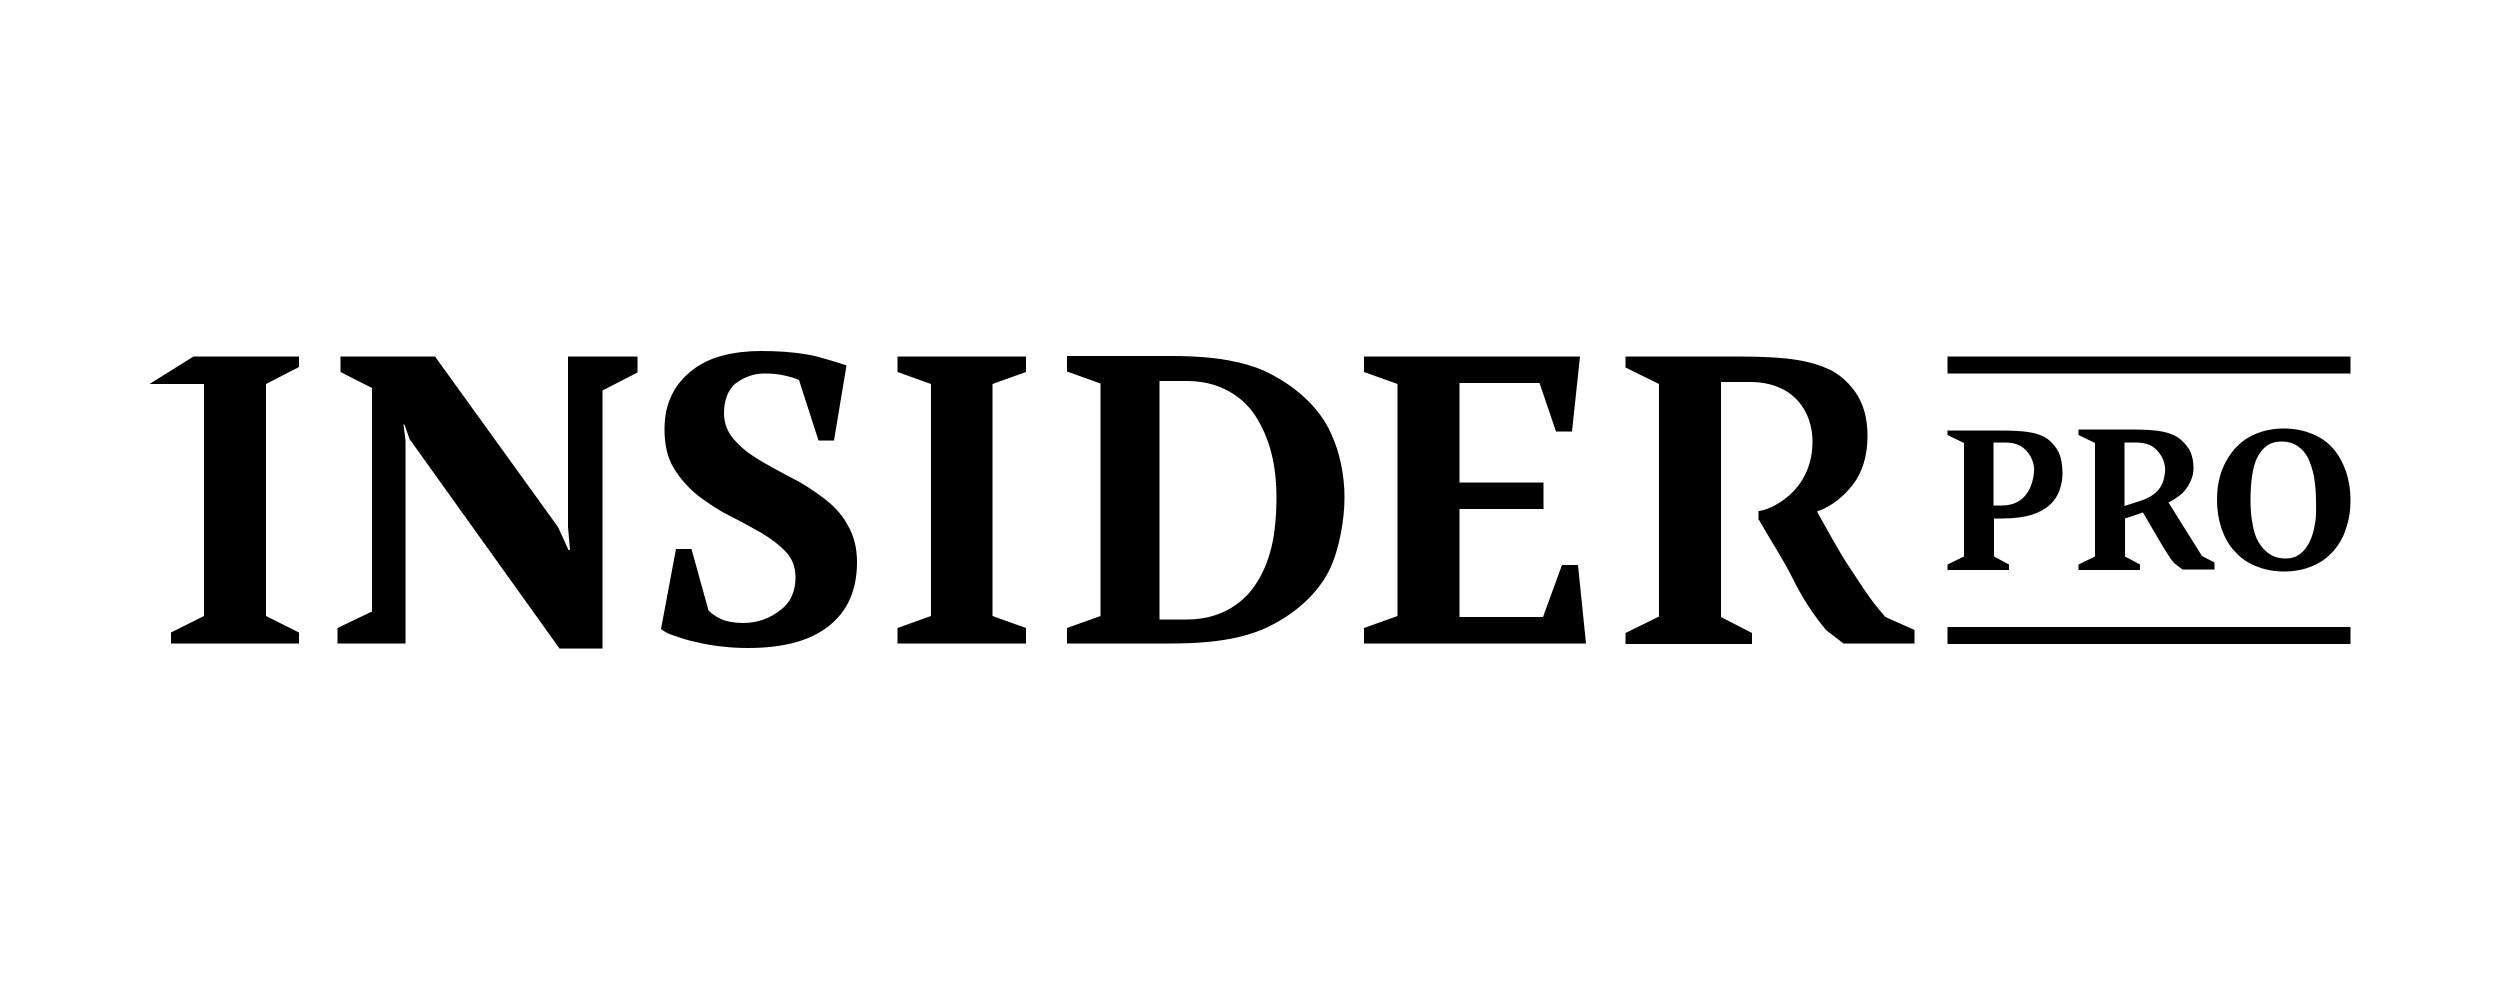 <svg xmlns="http://www.w3.org/2000/svg" viewBox="0 0 500 200"><path d="M466.7 89.8c-1.1-1.3-2.5-2.3-4.2-3-1.7-.7-3.6-1.1-5.7-1.1-2.2 0-4.1.4-5.7 1.1-1.7.7-3 1.7-4.2 3-1.1 1.3-2 2.8-2.6 4.5-.6 1.7-.9 3.6-.9 5.7 0 2 .3 3.9.9 5.7.6 1.7 1.4 3.3 2.6 4.5 1.1 1.3 2.5 2.3 4.2 3 1.7.7 3.6 1.1 5.7 1.1 2.2 0 4.1-.4 5.7-1.1 1.7-.7 3-1.7 4.2-3 1.1-1.3 2-2.8 2.5-4.5.6-1.7.9-3.6.9-5.7 0-2-.3-3.9-.9-5.7-.6-1.7-1.4-3.2-2.5-4.5zm-3.7 14.9c-.2 1.4-.6 2.7-1.1 3.7-.5 1-1.1 1.8-1.9 2.4-.8.6-1.7.9-2.9.9s-2.3-.3-3.2-.9c-.9-.6-1.6-1.4-2.2-2.4-.6-1-1-2.3-1.2-3.7-.3-1.4-.4-3-.4-4.7s.1-3.2.3-4.7c.2-1.4.5-2.7 1-3.7s1.1-1.8 1.9-2.4c.8-.6 1.8-.9 3-.9 1.3 0 2.3.3 3.2.9.9.6 1.6 1.4 2.1 2.4s.9 2.3 1.2 3.7c.2 1.4.4 3 .4 4.7s.1 3.2-.2 4.7zm-61.2 8.2-3-1.6v-7.6h1.6c5.2 0 7.7-1.2 9.3-2.5 2.3-1.9 2.8-4.7 2.8-6.6 0-1.3-.2-3-.8-4.2-.5-1-1.7-2.5-3-3.1-1.7-.8-3.6-1.2-8.9-1.2h-10.3v.9l3.3 1.6v22.7l-3.3 1.6v1.1h12.3v-1.1zm-3-24.4h2.1c2.3 0 3.3.7 3.8 1.1 1.6 1.3 2.3 3.4 2.1 4.8-.2 2.4-1.4 6.7-6.4 6.7h-1.7V88.5zm16.9 24.4v1.1H428v-1.1l-3-1.6v-7.6l3.6-1.2c1.6 2.7 5 8.8 6.2 10.1l1.7 1.3h6.4v-1.4l-2.5-1.3-6.7-10.7c1-.5 1.9-1.1 2.7-1.8 1.2-1.1 2.3-3.1 2.3-5 0-1.3-.2-2.5-.7-3.5-.5-1-1.8-2.5-3.1-3.1-1.7-.8-3.6-1.2-8.9-1.2h-10.3V87l3.3 1.6v22.7l-3.3 1.6zm9.3-24.4h2.1c2.3 0 3.3.7 3.8 1.1 1.6 1.3 2.3 3.4 2.1 4.8-.2 2.1-.9 4.5-5 5.8l-3.1 1V88.5zm-35.5-17.2h80.6v3.4h-80.6zm0 54.1h80.6v3.4h-80.6zm-275.9-20 .4 4.6h-.3l-2.1-4.6L87 71.3H68.1v3.1l6.3 3.2v44.7l-6.9 3.3v3.1h13.6V88.1l-.4-3.2h.2l1 2.9 30 41.9h8.6V78.1l7-3.6v-3.2h-13.9m51.1 28.3c-2-1.5-4.1-2.9-6.5-4.1-2.3-1.2-4.5-2.4-6.5-3.6-2-1.2-3.6-2.5-4.9-4-1.3-1.5-2-3.2-2-5.3 0-2.3.7-4.6 2.3-5.9 1.6-1.2 3.5-2 5.8-2 1.4 0 2.7.1 4 .4 1.3.3 2.3.6 2.9.9l3.9 12.1h3.1l2.5-15s-4.9-1.7-7.8-2.2c-2.9-.5-6-.7-9.3-.7-2.7 0-5.3.3-7.6.9-2.4.6-4.4 1.6-6.1 2.9-1.7 1.3-3.1 2.9-4.1 4.9-1 2-1.5 4.3-1.5 7 0 3.1.6 5.7 1.9 7.8 1.3 2.1 2.9 3.9 4.9 5.5 2 1.5 4.1 2.9 6.3 4s4.4 2.3 6.3 3.4c2 1.2 3.6 2.4 4.9 3.8 1.3 1.4 1.9 3.1 1.9 5.1 0 2.8-1 5-3 6.5-2 1.6-4.5 2.6-7.5 2.6-1.8 0-3.3-.3-4.4-.8-1.1-.5-1.9-1.1-2.5-1.7l-3.4-12.3h-3.1l-3 16c.6.5 1.5 1 2.8 1.4 1.2.4 2.6.9 4.2 1.2 1.6.4 3.3.7 5.1.9 1.8.2 3.5.3 5.3.3 7.2 0 12.6-1.5 16.3-4.5 3.7-3 5.5-7.2 5.5-12.7 0-3-.7-5.5-2-7.6-1-1.9-2.7-3.7-4.7-5.2zm88-25.5c-3.7-1.6-9.1-2.9-18.4-2.9h-20.9v3.1l6.7 2.4v46.5l-6.7 2.4v3.1h20.9c9.3 0 14.7-1.3 18.4-2.9 6.1-2.7 11.2-7.2 13.6-12.7 1.5-3.5 2.6-9 2.6-13.6s-1-9.1-2.6-12.6c-2.4-5.6-7.7-10.1-13.6-12.8zm1.6 35.3c-.7 2.8-1.7 5.3-3.2 7.5-1.4 2.2-5.5 7-13.7 7h-5.5V76.2h5.5c8.2 0 12.3 4.8 13.7 7 1.4 2.2 2.5 4.7 3.2 7.5.7 2.8 1 5.9 1 8.9s-.3 7-1 9.8zm58.1 3.6-3.8 10.4h-16.7v-21.6h16.8v-5.3h-16.8V76.6h16l3.3 9.7h3.2l1.6-15h-43.2v3.1l6.7 2.4v46.4l-6.7 2.4v3.1h44.4l-1.6-15.7m54 0c-1.7-2.5-4.4-7.5-6.2-10.7 3.1-1.1 5.4-3.1 7.2-5.4 1.9-2.5 2.9-5.8 2.9-9.7 0-2.8-.5-5.2-1.5-7.2-1-2.1-3.3-4.8-6.1-6.1-3.6-1.6-7.4-2.6-18.3-2.6h-22.5v2.2l6.7 3.3v46.5l-6.7 3.3v2.2h25.3v-2.2l-6.2-3.2v-47h5.8c8.8 0 12.5 6 12.5 11.9 0 10.2-8.7 13.8-10.8 13.9v1.8h.1c2.6 4.5 4.9 8 6.7 11.6 1.9 3.9 4.2 7.4 6.7 10.4l3.5 2.7h14.2V126l-5.8-2.6c-3.1-3.4-5.1-6.8-7.5-10.4zM179.5 74.4l6.7 2.4v46.4l-6.7 2.4v3.1h25.7v-3.1l-6.7-2.4V76.8l6.7-2.4v-3.1h-25.7M29.9 76.8h10.9v46.4l-6.6 3.3v2.2h25.6v-2.2l-6.6-3.3V76.8l6.6-3.4v-2.1H38.7"/></svg>